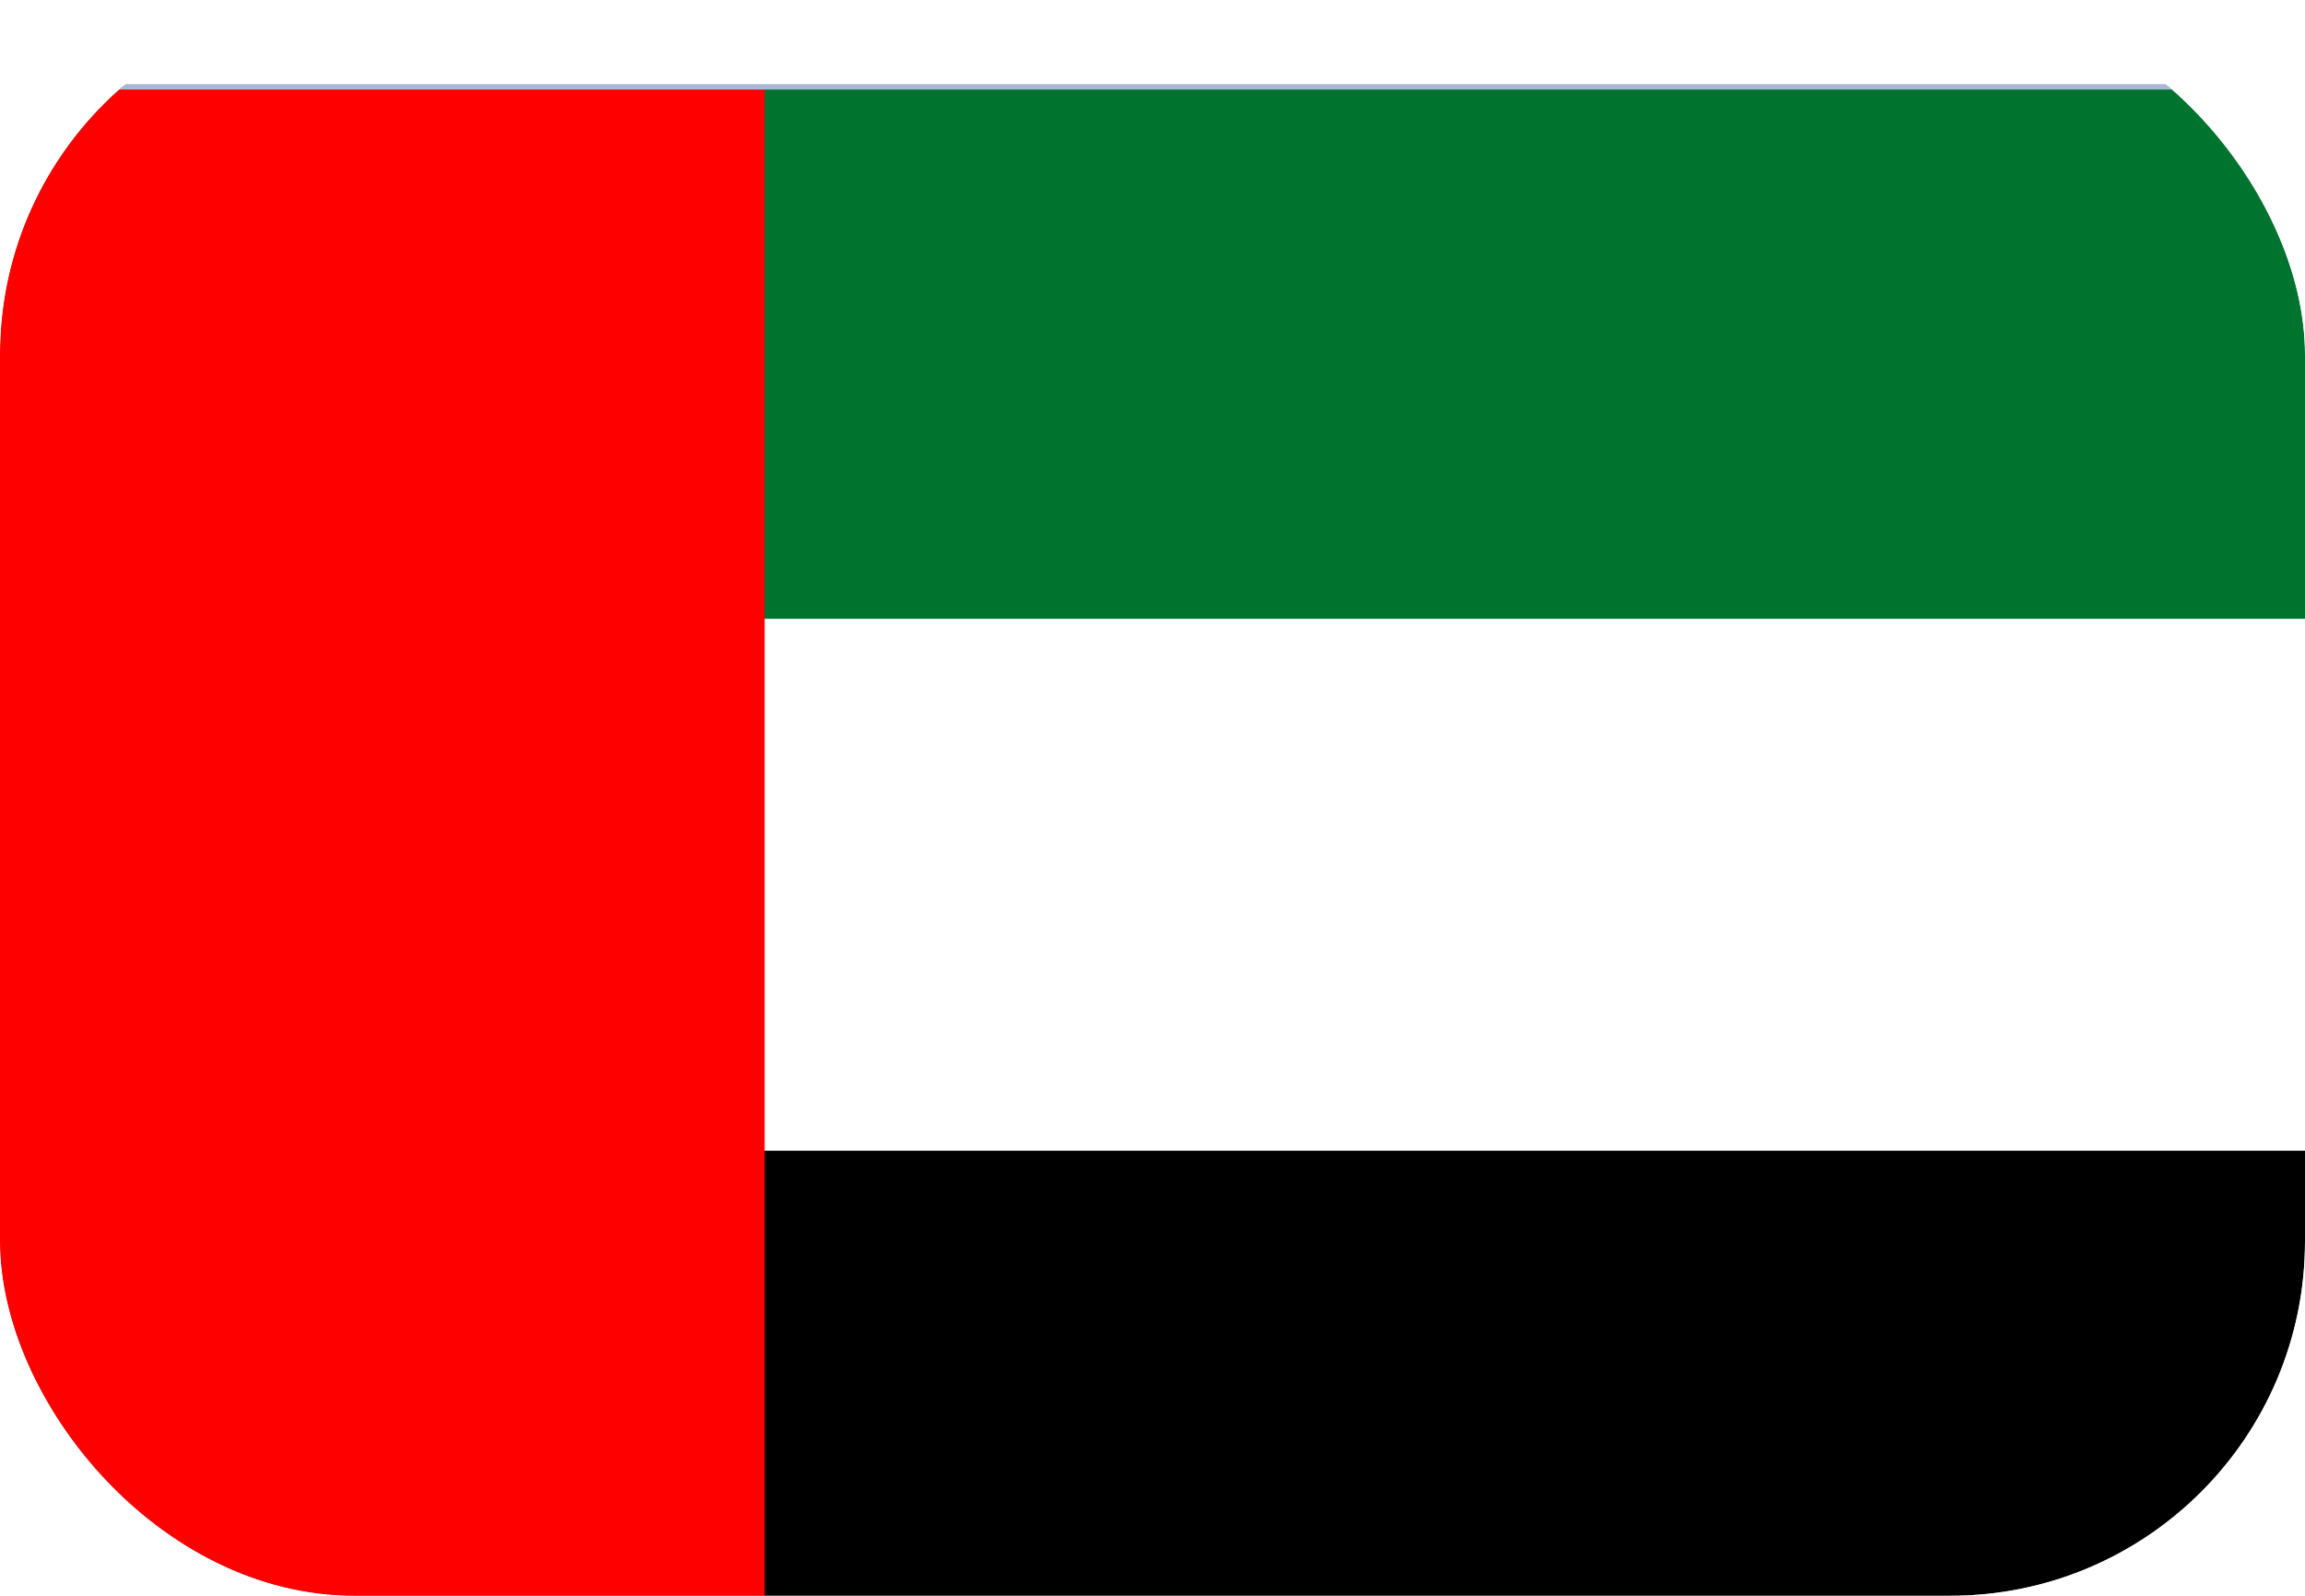 <svg width="26" height="18" viewBox="0 0 26 18" fill="none" xmlns="http://www.w3.org/2000/svg">
<g clip-path="url(#clip0_270_1450)">
<g filter="url(#filter0_dd_270_1450)">
<g clip-path="url(#clip1_270_1450)">
<rect x="-0.375" width="36" height="18" fill="white"/>
<path d="M35.625 0H-0.375V18H35.625V0Z" fill="#00732F"/>
<path d="M35.625 6H-0.375V18H35.625V6Z" fill="white"/>
<path d="M35.625 12H-0.375V18H35.625V12Z" fill="black"/>
<path d="M8.625 0H-0.375V18H8.625V0Z" fill="#FF0000"/>
</g>
<rect x="-0.375" width="36" height="18" stroke="#A8B7D4" stroke-width="0.061" stroke-linejoin="round"/>
</g>
</g>
<defs>
<filter id="filter0_dd_270_1450" x="-1.875" y="-0.52" width="39" height="21" filterUnits="userSpaceOnUse" color-interpolation-filters="sRGB">
<feFlood flood-opacity="0" result="BackgroundImageFix"/>
<feColorMatrix in="SourceAlpha" type="matrix" values="0 0 0 0 0 0 0 0 0 0 0 0 0 0 0 0 0 0 127 0" result="hardAlpha"/>
<feOffset dy="0.98"/>
<feGaussianBlur stdDeviation="0.735"/>
<feComposite in2="hardAlpha" operator="out"/>
<feColorMatrix type="matrix" values="0 0 0 0 0.259 0 0 0 0 0.278 0 0 0 0 0.298 0 0 0 0.08 0"/>
<feBlend mode="normal" in2="BackgroundImageFix" result="effect1_dropShadow_270_1450"/>
<feColorMatrix in="SourceAlpha" type="matrix" values="0 0 0 0 0 0 0 0 0 0 0 0 0 0 0 0 0 0 127 0" result="hardAlpha"/>
<feOffset/>
<feGaussianBlur stdDeviation="0.061"/>
<feComposite in2="hardAlpha" operator="out"/>
<feColorMatrix type="matrix" values="0 0 0 0 0.259 0 0 0 0 0.278 0 0 0 0 0.298 0 0 0 0.32 0"/>
<feBlend mode="normal" in2="effect1_dropShadow_270_1450" result="effect2_dropShadow_270_1450"/>
<feBlend mode="normal" in="SourceGraphic" in2="effect2_dropShadow_270_1450" result="shape"/>
</filter>
<clipPath id="clip0_270_1450">
<rect width="26" height="18" rx="4" fill="white"/>
</clipPath>
<clipPath id="clip1_270_1450">
<rect x="-0.375" width="36" height="18" fill="white"/>
</clipPath>
</defs>
</svg>
